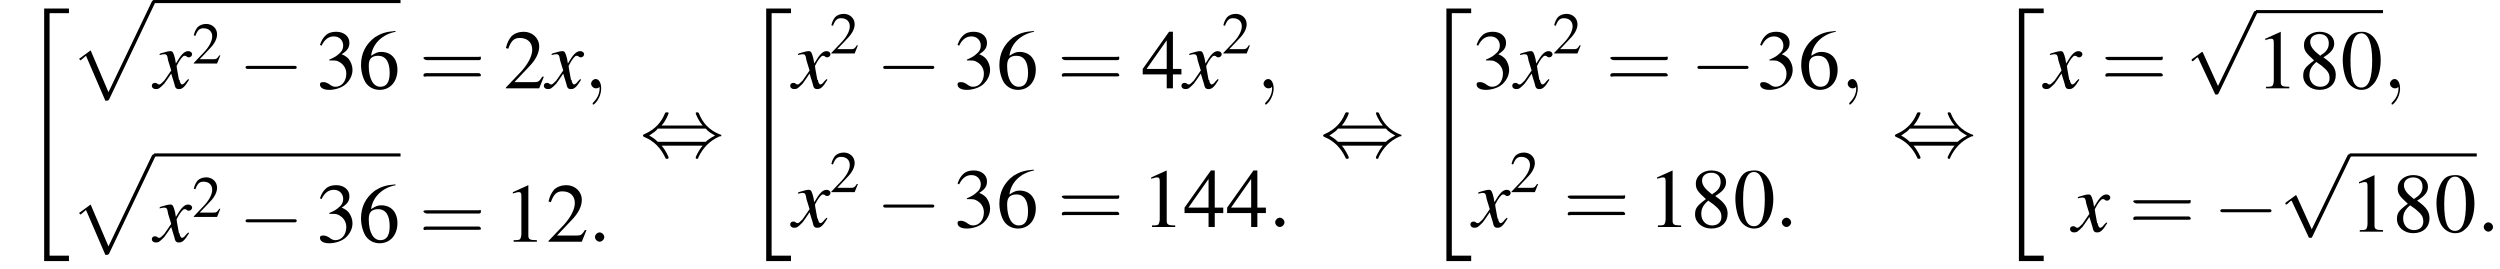 <?xml version='1.0' encoding='UTF-8'?>
<!---14.4-->
<svg version='1.1' xmlns='http://www.w3.org/2000/svg' xmlns:xlink='http://www.w3.org/1999/xlink' width='322.7pt' height='34.7pt' viewBox='74.7 81.1 322.7 34.7'>
<defs>
<use id='g21-61' xlink:href='#g17-61' transform='scale(1.4)'/>
<path id='g17-61' d='M5.5-2.6C5.6-2.6 5.7-2.6 5.7-2.8S5.6-2.9 5.5-2.9H.7C.6-2.9 .4-2.9 .4-2.8S.6-2.6 .7-2.6H5.5ZM5.5-1.1C5.6-1.1 5.7-1.1 5.7-1.2S5.6-1.4 5.5-1.4H.7C.6-1.4 .4-1.4 .4-1.2S.6-1.1 .7-1.1H5.5Z'/>
<use id='g20-48' xlink:href='#g8-48'/>
<use id='g20-49' xlink:href='#g8-49'/>
<use id='g20-50' xlink:href='#g8-50'/>
<use id='g20-51' xlink:href='#g8-51'/>
<use id='g20-52' xlink:href='#g8-52'/>
<use id='g20-54' xlink:href='#g8-54'/>
<use id='g20-56' xlink:href='#g8-56'/>
<use id='g16-50' xlink:href='#g8-50' transform='scale(.7)'/>
<path id='g8-48' d='M2.8-7.3C2.2-7.3 1.7-7.2 1.3-6.8C.7-6.2 .3-4.9 .3-3.7C.3-2.5 .6-1.2 1.1-.6C1.5-.1 2.1 .2 2.7 .2C3.3 .2 3.7 0 4.1-.4C4.8-1 5.2-2.3 5.2-3.6C5.2-5.8 4.2-7.3 2.8-7.3ZM2.7-7.1C3.6-7.1 4.1-5.8 4.1-3.6S3.7-.1 2.7-.1S1.3-1.3 1.3-3.6C1.3-5.9 1.8-7.1 2.7-7.1Z'/>
<path id='g8-49' d='M3.2-7.3L1.2-6.4V-6.2C1.3-6.3 1.5-6.3 1.5-6.3C1.7-6.4 1.9-6.4 2-6.4C2.2-6.4 2.3-6.3 2.3-5.9V-1C2.3-.7 2.2-.4 2.1-.3C1.9-.2 1.7-.2 1.3-.2V0H4.3V-.2C3.4-.2 3.2-.3 3.2-.8V-7.3L3.2-7.3Z'/>
<path id='g8-50' d='M5.2-1.5L5-1.5C4.6-.9 4.5-.8 4-.8H1.4L3.2-2.7C4.2-3.7 4.6-4.6 4.6-5.4C4.6-6.5 3.7-7.3 2.6-7.3C2-7.3 1.4-7.1 1-6.7C.7-6.3 .5-6 .3-5.2L.6-5.1C1-6.2 1.4-6.5 2.1-6.5C3.1-6.5 3.7-5.9 3.7-5C3.7-4.2 3.2-3.2 2.3-2.2L.3-.1V0H4.6L5.2-1.5Z'/>
<path id='g8-51' d='M1.7-3.6C2.3-3.6 2.6-3.6 2.8-3.5C3.5-3.2 3.9-2.6 3.9-1.9C3.9-.9 3.3-.2 2.5-.2C2.2-.2 2-.3 1.6-.6C1.2-.8 1.1-.8 .9-.8C.6-.8 .5-.7 .5-.5C.5-.1 .9 .2 1.7 .2C2.5 .2 3.4-.1 3.9-.6S4.7-1.7 4.7-2.4C4.7-2.9 4.5-3.4 4.2-3.8C4-4 3.8-4.2 3.3-4.4C4.1-4.9 4.3-5.3 4.3-5.9C4.3-6.7 3.6-7.3 2.6-7.3C2.1-7.3 1.6-7.2 1.2-6.8C.9-6.5 .7-6.2 .5-5.6L.7-5.5C1.1-6.3 1.6-6.7 2.3-6.7C3-6.7 3.5-6.2 3.5-5.5C3.5-5.1 3.3-4.7 3-4.5C2.7-4.2 2.4-4 1.7-3.7V-3.6Z'/>
<path id='g8-52' d='M5.1-2.5H4V-7.3H3.5L.1-2.5V-1.8H3.2V0H4V-1.8H5.1V-2.5ZM3.2-2.5H.6L3.2-6.2V-2.5Z'/>
<path id='g8-54' d='M4.8-7.4C3.6-7.3 3-7.1 2.2-6.6C1-5.7 .4-4.5 .4-3C.4-2.1 .7-1.1 1.1-.6C1.5-.1 2.1 .2 2.8 .2C4.2 .2 5.1-.9 5.1-2.4C5.1-3.8 4.3-4.7 3-4.7C2.6-4.7 2.3-4.6 1.7-4.2C1.9-5.8 3.2-7 4.9-7.3L4.8-7.4ZM2.6-4.2C3.6-4.2 4.1-3.4 4.1-2C4.1-.8 3.7-.2 2.9-.2C2-.2 1.4-1.2 1.4-2.9C1.4-3.4 1.5-3.7 1.7-3.9C1.9-4.1 2.2-4.2 2.6-4.2Z'/>
<path id='g8-56' d='M3.2-4C4.2-4.6 4.6-5.1 4.6-5.8C4.6-6.7 3.8-7.3 2.7-7.3C1.6-7.3 .7-6.6 .7-5.6C.7-4.9 .9-4.6 2-3.6C.8-2.7 .6-2.4 .6-1.6C.6-.6 1.5 .2 2.7 .2C4 .2 4.8-.6 4.8-1.7C4.8-2.5 4.5-3.1 3.2-4ZM3-2.9C3.7-2.3 4-2 4-1.3C4-.6 3.5-.2 2.8-.2C2-.2 1.4-.8 1.4-1.7C1.4-2.4 1.7-2.9 2.3-3.4L3-2.9ZM2.8-4.2C1.9-4.9 1.5-5.4 1.5-6C1.5-6.6 2-7 2.7-7C3.4-7 3.9-6.6 3.9-5.8C3.9-5.2 3.6-4.7 2.9-4.3C2.9-4.3 2.9-4.3 2.8-4.2Z'/>
<path id='g13-120' d='M4.4-1.2C4.3-1.1 4.2-1 4.1-.9C3.9-.6 3.7-.5 3.6-.5C3.5-.5 3.4-.6 3.3-.9C3.3-1 3.3-1.1 3.2-1.1C3-2.2 2.9-2.7 2.9-2.9C3.3-3.7 3.7-4.2 3.9-4.2C4-4.2 4.1-4.2 4.2-4.1C4.3-4 4.4-4 4.5-4C4.7-4 4.9-4.2 4.9-4.4S4.7-4.8 4.4-4.8C3.9-4.8 3.5-4.4 2.8-3.2L2.7-3.8C2.5-4.6 2.4-4.8 2.1-4.8C1.8-4.8 1.5-4.7 .8-4.5L.7-4.4L.7-4.3C1.2-4.4 1.2-4.4 1.3-4.4C1.6-4.4 1.7-4.3 1.8-3.6L2.2-2.3L1.3-1C1-.7 .8-.5 .7-.5C.6-.5 .5-.5 .4-.6C.3-.7 .2-.7 .1-.7C-.1-.7-.3-.6-.3-.3C-.3-.1-.1 .1 .2 .1C.6 .1 .7 0 1.3-.6C1.6-1 1.8-1.3 2.2-1.9L2.6-.6C2.7-.1 2.8 .1 3.2 .1C3.6 .1 3.9-.1 4.5-1.1L4.4-1.2Z'/>
<path id='g1-34' d='M3 32.2H6.2V31.5H3.7V.2H6.2V-.4H3V32.2Z'/>
<path id='g1-112' d='M4.6 12.6C4.9 12.6 5 12.6 5.1 12.4L11 0C11.1-.2 11.1-.2 11.1-.2C11.1-.3 11-.4 10.9-.4C10.7-.4 10.7-.3 10.6-.2L5 11.5L2.7 6.1L1.2 7.2L1.4 7.4L2.1 6.8L4.6 12.6Z'/>
<path id='g12-58' d='M2.1-.6C2.1-.9 1.8-1.2 1.5-1.2S.9-.9 .9-.6S1.2 0 1.5 0S2.1-.3 2.1-.6Z'/>
<path id='g12-59' d='M2.2 0C2.2-.7 1.9-1.2 1.5-1.2C1.2-1.2 .9-.9 .9-.6C.9-.3 1.2 0 1.5 0C1.6 0 1.8 0 1.9-.1C1.9-.2 1.9-.2 1.9-.2S2-.2 2 0C2 .8 1.6 1.4 1.2 1.8C1.1 1.9 1.1 1.9 1.1 2C1.1 2.1 1.2 2.1 1.2 2.1C1.3 2.1 2.2 1.3 2.2 0Z'/>
<path id='g6-0' d='M7.2-2.5C7.3-2.5 7.5-2.5 7.5-2.7S7.3-2.9 7.2-2.9H1.3C1.1-2.9 .9-2.9 .9-2.7S1.1-2.5 1.3-2.5H7.2Z'/>
<path id='g6-44' d='M2.8-4C3.4-4.7 3.7-5.5 3.7-5.6C3.7-5.7 3.6-5.7 3.5-5.7C3.3-5.7 3.3-5.7 3.2-5.5C2.8-4.5 2-3.5 .6-2.9C.4-2.8 .4-2.8 .4-2.7C.4-2.7 .4-2.7 .4-2.7C.4-2.6 .4-2.6 .6-2.5C1.8-2 2.7-1.1 3.3 .2C3.3 .3 3.4 .3 3.5 .3C3.6 .3 3.7 .3 3.7 .1C3.7 .1 3.4-.7 2.8-1.4H8.1C7.5-.7 7.2 .1 7.2 .1C7.2 .3 7.3 .3 7.4 .3C7.5 .3 7.5 .3 7.6 0C8.1-1 8.9-2 10.3-2.6C10.5-2.6 10.5-2.6 10.5-2.7C10.5-2.7 10.5-2.8 10.5-2.8C10.5-2.8 10.4-2.8 10.2-2.9C9-3.4 8.1-4.3 7.6-5.6C7.5-5.7 7.5-5.7 7.4-5.7C7.3-5.7 7.2-5.7 7.2-5.6C7.2-5.5 7.5-4.7 8.1-4H2.8ZM2.3-1.9C2-2.2 1.6-2.5 1.2-2.7C1.8-3.1 2.1-3.3 2.3-3.6H8.5C8.8-3.2 9.2-3 9.7-2.7C9.1-2.4 8.7-2.1 8.5-1.9H2.3Z'/>
<path id='g6-112' d='M4.2 9.3L2.3 5.1C2.2 4.9 2.2 4.9 2.2 4.9C2.1 4.9 2.1 4.9 2 5L.9 5.8C.8 5.9 .8 5.9 .8 5.9C.8 6 .8 6.1 .9 6.1C1 6.1 1.2 5.9 1.3 5.8C1.3 5.8 1.5 5.6 1.6 5.6L3.8 10.3C3.8 10.4 3.9 10.4 4 10.4C4.2 10.4 4.2 10.4 4.3 10.2L9.2 0C9.3-.2 9.3-.2 9.3-.2C9.3-.3 9.2-.4 9.1-.4C9-.4 8.9-.4 8.8-.2L4.2 9.3Z'/>
</defs>
<g id='page1'>

<use x='77.4' y='82.6' xlink:href='#g1-34'/>
<use x='83.7' y='81.5' xlink:href='#g1-112'/>
<rect x='94.6' y='81.1' height='.4' width='31.8'/>
<use x='94.6' y='92.5' xlink:href='#g13-120'/>
<use x='99.5' y='89.3' xlink:href='#g16-50'/>
<use x='105.5' y='92.5' xlink:href='#g6-0'/>
<use x='115.5' y='92.5' xlink:href='#g20-51'/>
<use x='120.9' y='92.5' xlink:href='#g20-54'/>
<use x='128.8' y='92.5' xlink:href='#g21-61'/>
<use x='139.7' y='92.5' xlink:href='#g20-50'/>
<use x='145.2' y='92.5' xlink:href='#g13-120'/>
<use x='150.1' y='92.5' xlink:href='#g12-59'/>
<use x='83.7' y='101.4' xlink:href='#g1-112'/>
<rect x='94.6' y='100.9' height='.4' width='31.8'/>
<use x='94.6' y='112.3' xlink:href='#g13-120'/>
<use x='99.5' y='109.1' xlink:href='#g16-50'/>
<use x='105.5' y='112.3' xlink:href='#g6-0'/>
<use x='115.5' y='112.3' xlink:href='#g20-51'/>
<use x='120.9' y='112.3' xlink:href='#g20-54'/>
<use x='128.8' y='112.3' xlink:href='#g21-61'/>
<use x='139.7' y='112.3' xlink:href='#g20-49'/>
<use x='145.2' y='112.3' xlink:href='#g20-50'/>
<use x='150.6' y='112.3' xlink:href='#g12-58'/>
<use x='157.3' y='101.3' xlink:href='#g6-44'/>
<use x='170.6' y='82.6' xlink:href='#g1-34'/>
<use x='177' y='92.5' xlink:href='#g13-120'/>
<use x='181.8' y='88' xlink:href='#g16-50'/>
<use x='187.8' y='92.5' xlink:href='#g6-0'/>
<use x='197.8' y='92.5' xlink:href='#g20-51'/>
<use x='203.3' y='92.5' xlink:href='#g20-54'/>
<use x='211.2' y='92.5' xlink:href='#g21-61'/>
<use x='222.1' y='92.5' xlink:href='#g20-52'/>
<use x='227.5' y='92.5' xlink:href='#g13-120'/>
<use x='232.4' y='88' xlink:href='#g16-50'/>
<use x='236.9' y='92.5' xlink:href='#g12-59'/>
<use x='177' y='110.4' xlink:href='#g13-120'/>
<use x='181.8' y='105.9' xlink:href='#g16-50'/>
<use x='187.8' y='110.4' xlink:href='#g6-0'/>
<use x='197.8' y='110.4' xlink:href='#g20-51'/>
<use x='203.3' y='110.4' xlink:href='#g20-54'/>
<use x='211.2' y='110.4' xlink:href='#g21-61'/>
<use x='222.1' y='110.4' xlink:href='#g20-49'/>
<use x='227.5' y='110.4' xlink:href='#g20-52'/>
<use x='233' y='110.4' xlink:href='#g20-52'/>
<use x='238.4' y='110.4' xlink:href='#g12-58'/>
<use x='245.1' y='101.3' xlink:href='#g6-44'/>
<use x='258.4' y='82.6' xlink:href='#g1-34'/>
<use x='264.8' y='92.5' xlink:href='#g20-51'/>
<use x='270.2' y='92.5' xlink:href='#g13-120'/>
<use x='275.1' y='88' xlink:href='#g16-50'/>
<use x='282' y='92.5' xlink:href='#g21-61'/>
<use x='292.9' y='92.5' xlink:href='#g6-0'/>
<use x='301.4' y='92.5' xlink:href='#g20-51'/>
<use x='306.8' y='92.5' xlink:href='#g20-54'/>
<use x='312.3' y='92.5' xlink:href='#g12-59'/>
<use x='264.8' y='110.4' xlink:href='#g13-120'/>
<use x='269.6' y='105.9' xlink:href='#g16-50'/>
<use x='276.5' y='110.4' xlink:href='#g21-61'/>
<use x='287.4' y='110.4' xlink:href='#g20-49'/>
<use x='292.9' y='110.4' xlink:href='#g20-56'/>
<use x='298.4' y='110.4' xlink:href='#g20-48'/>
<use x='303.8' y='110.4' xlink:href='#g12-58'/>
<use x='318.9' y='101.3' xlink:href='#g6-44'/>
<use x='332.3' y='82.6' xlink:href='#g1-34'/>
<use x='338.6' y='92.5' xlink:href='#g13-120'/>
<use x='345.9' y='92.5' xlink:href='#g21-61'/>
<use x='356.8' y='82.9' xlink:href='#g6-112'/>
<rect x='365.9' y='82.4' height='.4' width='16.4'/>
<use x='365.9' y='92.5' xlink:href='#g20-49'/>
<use x='371.4' y='92.5' xlink:href='#g20-56'/>
<use x='376.8' y='92.5' xlink:href='#g20-48'/>
<use x='382.3' y='92.5' xlink:href='#g12-59'/>
<use x='342.2' y='111' xlink:href='#g13-120'/>
<use x='349.5' y='111' xlink:href='#g21-61'/>
<use x='360.4' y='111' xlink:href='#g6-0'/>
<use x='368.9' y='101.4' xlink:href='#g6-112'/>
<rect x='378' y='100.9' height='.4' width='16.4'/>
<use x='378' y='111' xlink:href='#g20-49'/>
<use x='383.5' y='111' xlink:href='#g20-56'/>
<use x='388.9' y='111' xlink:href='#g20-48'/>
<use x='394.4' y='111' xlink:href='#g12-58'/>
</g>
</svg>